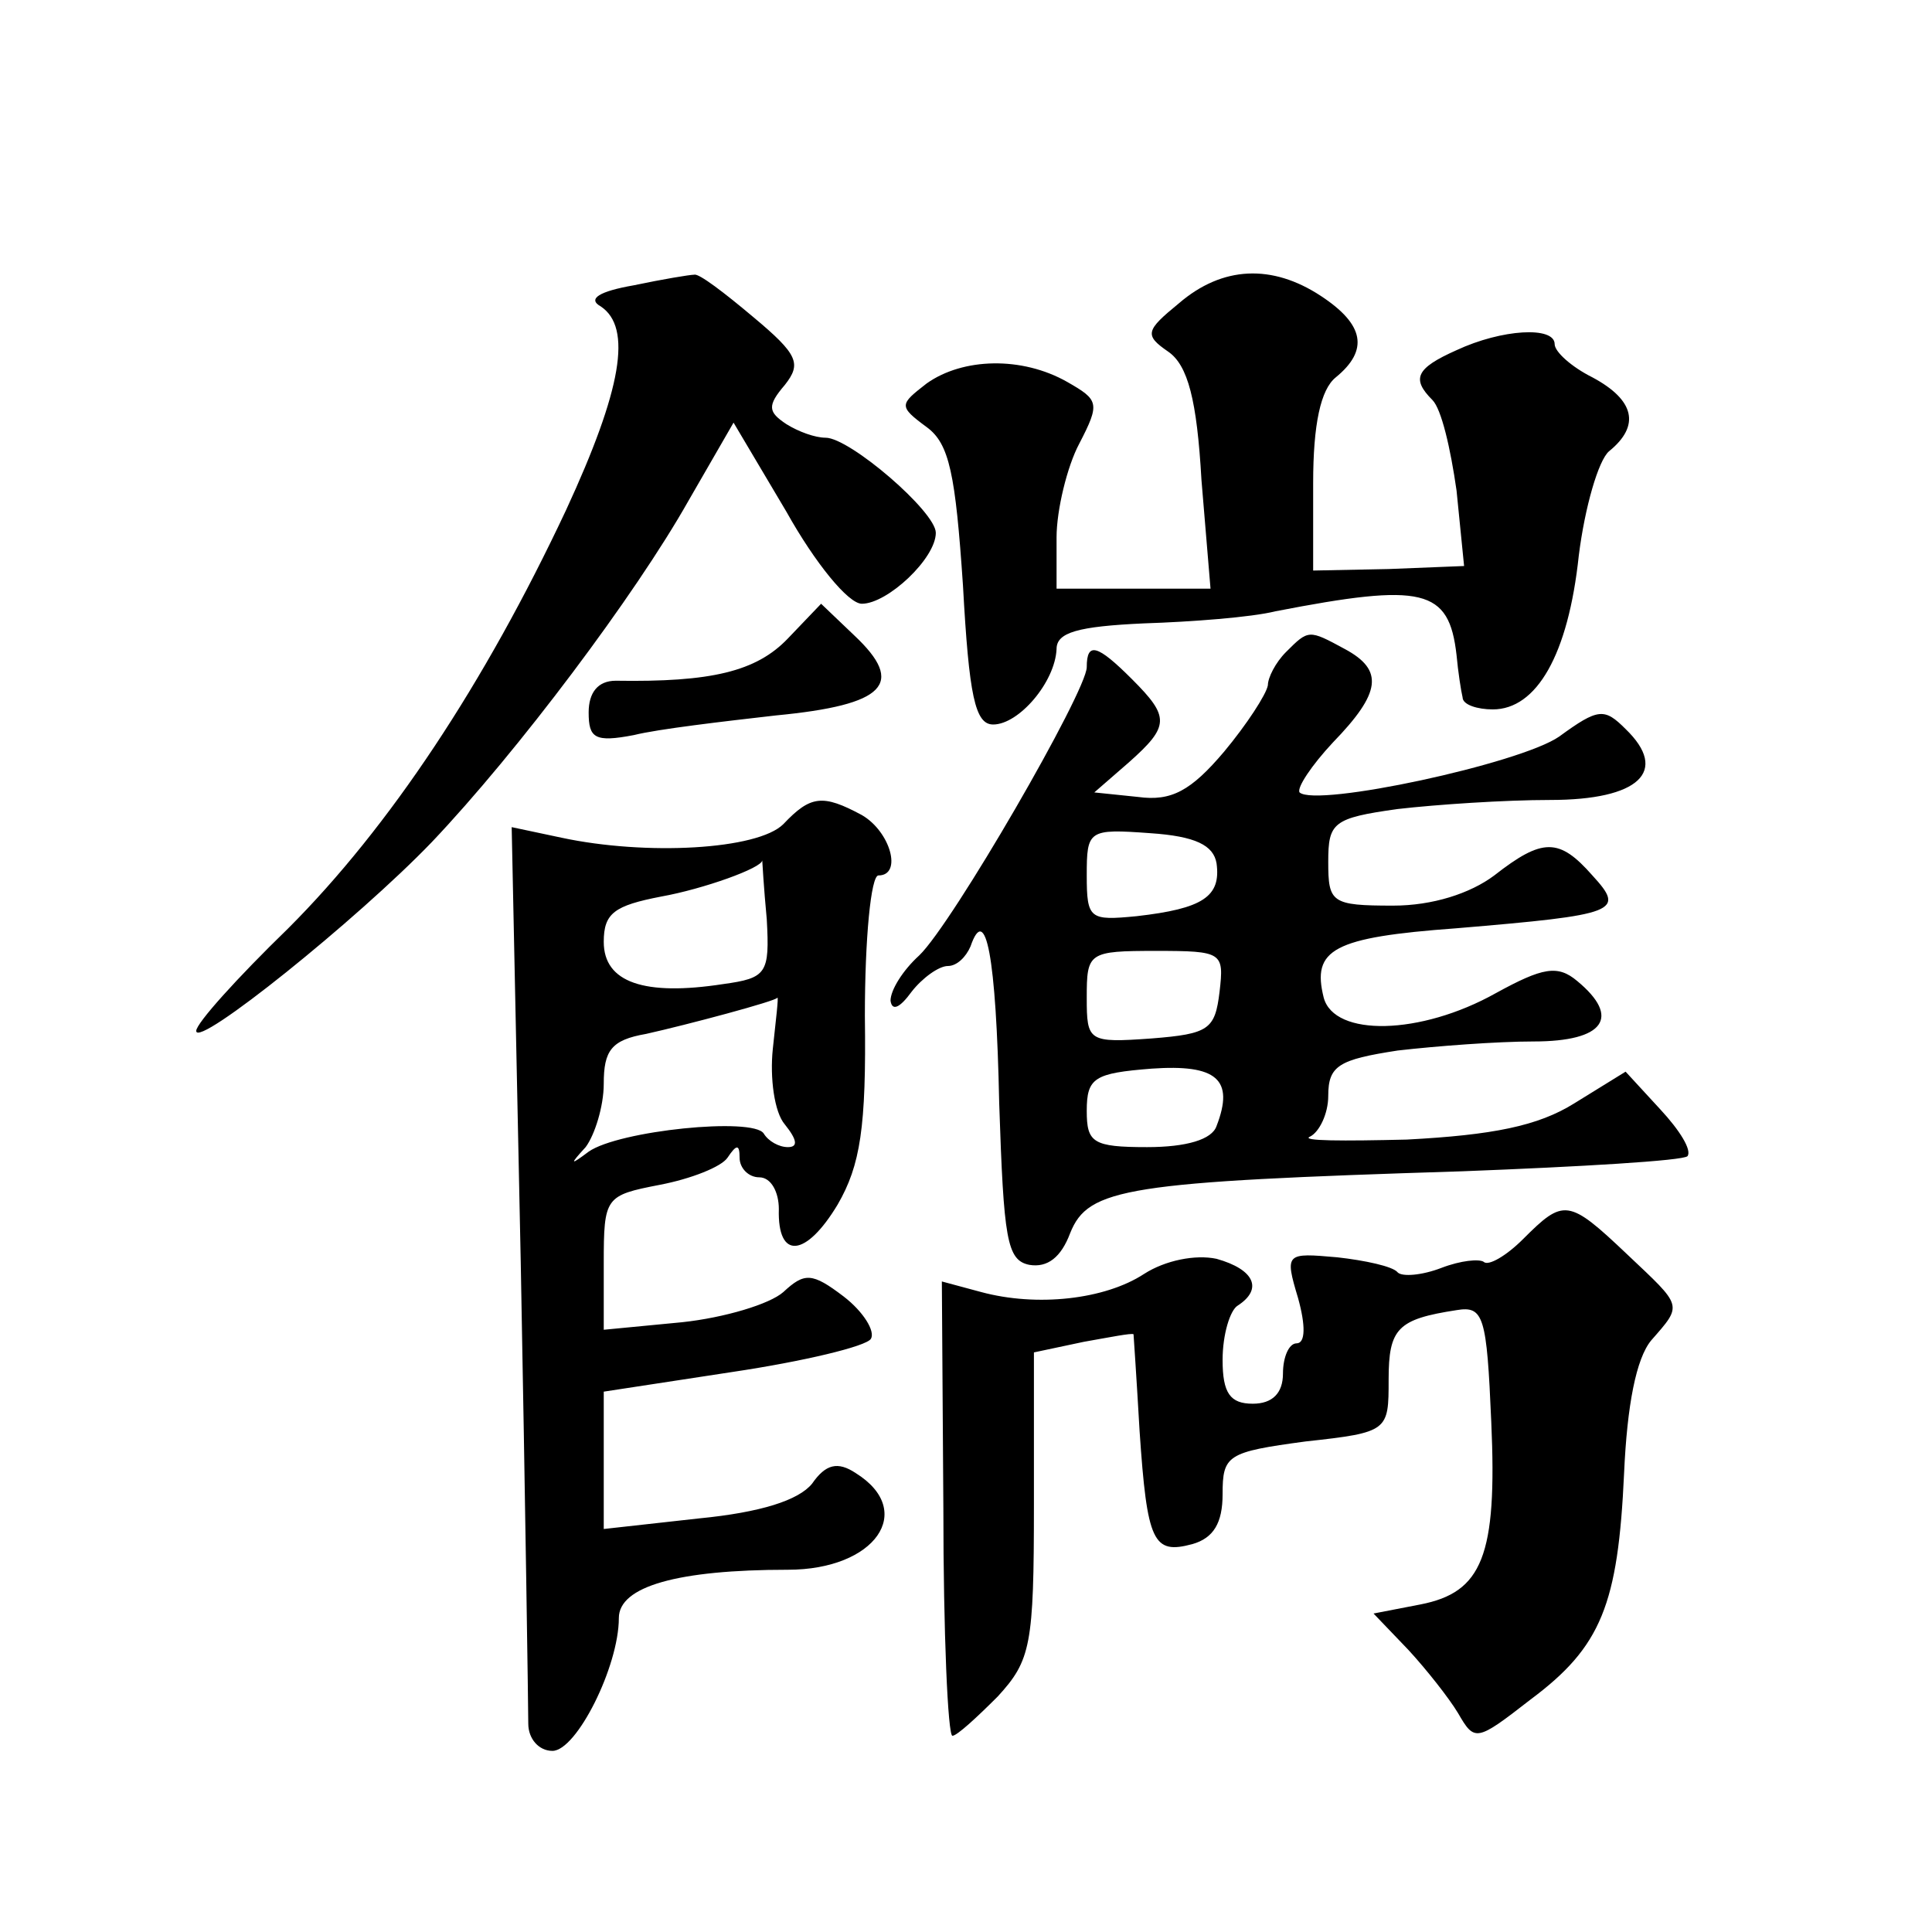 <?xml version="1.0" standalone="no"?>
<!DOCTYPE svg PUBLIC "-//W3C//DTD SVG 20010904//EN"
 "http://www.w3.org/TR/2001/REC-SVG-20010904/DTD/svg10.dtd">
<svg version="1.0" xmlns="http://www.w3.org/2000/svg"
 width="128pt" height="128pt" viewBox="0 0 128 128"
 preserveAspectRatio="xMidYMid meet">
<g transform="translate(0,128) scale(0.1,-0.1)"
fill="#0" stroke="none">
<path d="M420 1091 c-23 -4 -31 -9 -22 -14 21 -14 14 -55 -23 -135 -54 -115 -117
-210 -184 -277 -34 -33 -61 -63 -61 -68 0 -12 107 74 156 125 57 60 135 164 170
226 l30 52 35 -59 c19 -34 41 -61 50 -61 17 0 49 30 49 47 0 14 -57 63 -73 63 -7
0 -18 4 -26 9 -12 8 -13 12 -1 26 11 14 9 20 -21 45 -19 16 -36 29 -39 28 -3 0
-21 -3 -40 -7z M781 1079 c-22 -18 -23 -21 -7 -32 13 -9 19 -32 22 -85 l6 -72 -51
0 -51 0 0 34 c0 18 7 47 15 62 14 27 13 29 -8 41 -30 17 -69 16 -93 -1 -18 -14
-19 -15 0 -29 15 -11 19 -31 24 -105 4 -73 8 -92 20 -92 17 0 41 28 42 50 0 11
14 15 58 17 31 1 71 4 87 8 98 19 115 15 120 -29 1 -11 3 -24 4 -28 0 -5 10 -8
20 -8 29 0 50 36 57 102 4 32 13 63 20 69 21 17 17 34 -11 49 -14 7 -25 17 -25
22 0 12 -35 10 -65 -4 -27 -12 -30 -19 -16 -33 6 -6 12 -32 16 -60 l5 -50 -50 -2
-50 -1 0 58 c0 39 5 62 15 70 22 18 19 35 -10 54 -32 21 -65 20 -94 -5z M522 857
c-21 -22 -51 -29 -114 -28 -12 0 -18 -8 -18 -21 0 -17 4 -20 30 -15 16 4 59 9 94
13 73 7 86 21 52 53 l-22 21 -22 -23z M852 848 c-7 -7 -12 -17 -12 -22 -1 -6 -14
-26 -29 -44 -22 -26 -35 -33 -57 -30 l-29 3 23 20 c27 24 27 30 2 55 -23 23 -30
25 -30 8 0 -16 -89 -170 -111 -191 -11 -10 -19 -23 -19 -30 1 -7 6 -5 14 6 7 9
18 17 24 17 6 0 12 6 15 13 10 29 17 -6 19 -104 3 -90 5 -104 20 -107 12 -2 21
5 27 21 12 30 37 34 260 41 78 3 146 7 149 10 3 4 -5 17 -18 31 l-23 25 -34 -21
c-24 -15 -54 -21 -111 -24 -42 -1 -71 -1 -64 2 6 3 12 15 12 27 0 20 7 24 46 30
26 3 66 6 90 6 47 0 58 16 29 40 -13 11 -23 9 -54 -8 -50 -28 -107 -29 -114 -3
-8 32 6 40 88 46 107 9 112 11 90 35 -22 25 -33 25 -65 0 -16 -12 -41 -20 -67 -20
-41 0 -43 2 -43 29 0 26 3 29 46 35 26 3 71 6 101 6 59 0 79 19 50 47 -14 14 -18
14 -44 -5 -26 -18 -161 -47 -172 -37 -2 3 8 18 22 33 32 33 34 48 8 62 -24 13 -24
13 -39 -2z m-46 -140 c3 -22 -9 -30 -53 -35 -31 -3 -33 -2 -33 27 0 30 1 31 42
28 30 -2 42 -8 44 -20z m2 -85 c-3 -25 -7 -28 -45 -31 -42 -3 -43 -2 -43 27 0 30
1 31 46 31 44 0 45 -1 42 -27z m-2 -89 c-3 -9 -20 -14 -46 -14 -36 0 -40 3 -40
24 0 22 5 25 43 28 43 3 55 -7 43 -38z M519 734 c-17 -17 -91 -21 -147 -9 l-33
7 6 -288 c3 -159 5 -297 5 -306 0 -10 7 -18 16 -18 16 0 44 56 44 88 0 21 39 32
112 32 58 0 85 39 45 64 -12 8 -20 6 -29 -7 -9 -11 -34 -19 -75 -23 l-63 -7 0 46
0 45 85 13 c47 7 89 17 92 22 3 5 -5 18 -18 28 -21 16 -26 16 -40 3 -9 -8 -39 -17
-67 -20 l-52 -5 0 44 c0 44 1 45 37 52 21 4 41 12 45 18 6 9 8 9 8 0 0 -7 6 -13
13 -13 8 0 13 -10 13 -21 -1 -34 18 -32 39 3 15 26 19 51 18 125 0 51 4 93 9 93
16 0 8 29 -11 40 -26 14 -34 13 -52 -6z m-11 -63 c2 -36 0 -39 -29 -43 -52 -8 -79
1 -79 28 0 19 7 24 38 30 28 5 67 19 67 24 0 0 1 -18 3 -39z m4 -86 c-2 -19 1 -42
8 -50 8 -10 9 -15 2 -15 -6 0 -13 4 -16 9 -7 11 -96 2 -116 -12 -12 -9 -13 -9 -2
3 6 8 12 27 12 42 0 22 5 29 28 33 27 6 87 22 87 24 1 1 -1 -15 -3 -34z M1009 459
c-11 -11 -23 -18 -26 -15 -3 2 -15 1 -28 -4 -13 -5 -26 -6 -29 -3 -3 4 -22 8 -40
10 -34 3 -35 3 -26 -27 5 -18 5 -30 -1 -30 -5 0 -9 -9 -9 -20 0 -13 -7 -20 -20
-20 -15 0 -20 7 -20 29 0 17 5 33 10 36 17 11 11 24 -14 31 -14 3 -34 -1 -48 -10
-26 -17 -71 -22 -108 -12 l-26 7 1 -150 c0 -83 3 -151 6 -151 3 0 16 12 30 26 22
24 24 34 24 127 l0 101 33 7 c17 3 32 6 33 5 0 0 2 -29 4 -64 5 -74 9 -82 35 -75
14 4 20 14 20 33 0 26 3 28 55 35 55 6 55 7 55 41 0 34 6 40 45 46 18 3 20 -4 23
-74 4 -89 -6 -113 -47 -121 l-31 -6 23 -24 c12 -13 27 -32 33 -42 11 -19 12 -19
48 9 47 35 58 63 62 150 2 45 8 76 18 88 21 24 21 22 -16 57 -39 37 -42 37 -69
10z"/>
</g>
</svg>
